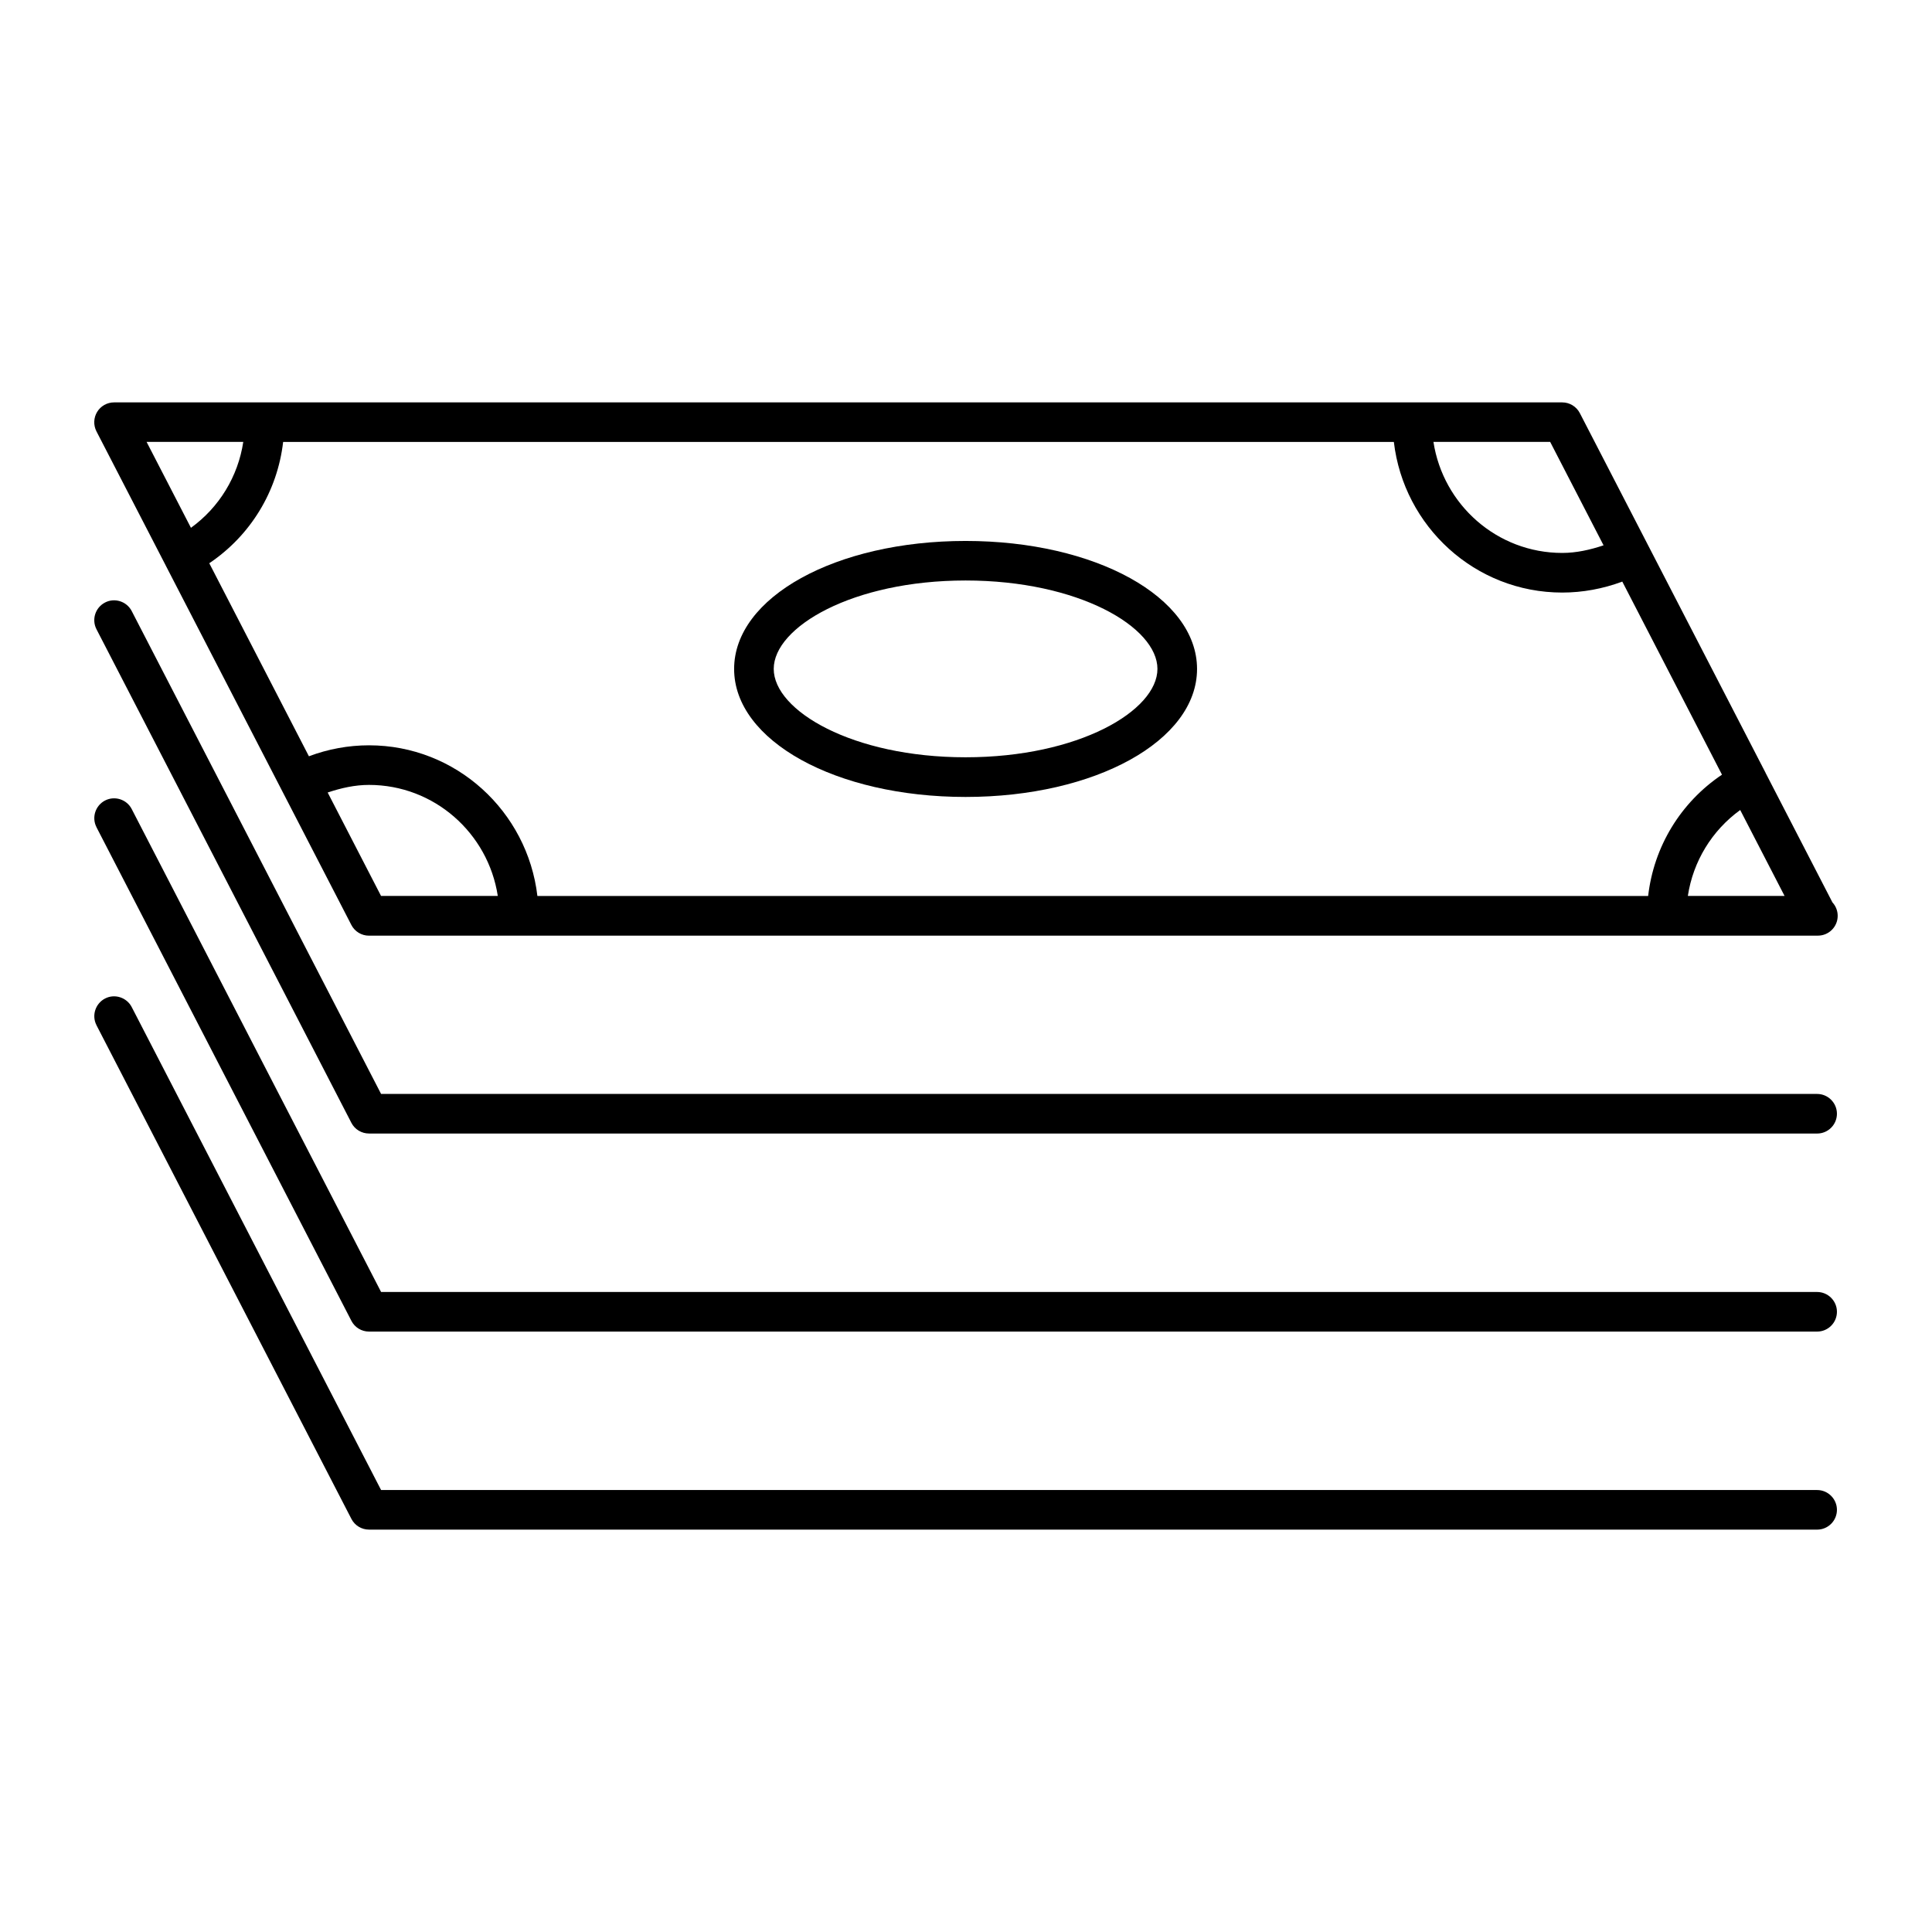 <?xml version="1.0" encoding="UTF-8"?>
<!-- The Best Svg Icon site in the world: iconSvg.co, Visit us! https://iconsvg.co -->
<svg fill="#000000" width="800px" height="800px" version="1.1" viewBox="144 144 512 512" xmlns="http://www.w3.org/2000/svg">
 <g>
  <path d="m611.9 348.83v-0.012-0.012l-30.91-59.859-18.316-35.465c-0.902-1.742-2.699-2.844-4.66-2.844h-383.79c-1.828 0-3.527 0.957-4.481 2.519-0.945 1.562-1.02 3.504-0.188 5.144l18.316 35.457v0.012l49.238 95.348c0.902 1.742 2.699 2.844 4.66 2.844l383.78-0.008h0.211c2.898 0 5.246-2.352 5.246-5.246 0-1.375-0.523-2.625-1.387-3.559zm-412.44-55.566c10.949-7.367 18.062-19.051 19.574-32.148h294.35c2.625 22.41 21.527 39.918 44.629 39.918 5.426 0 10.82-1.008 15.91-2.906l26.418 51.168c-10.949 7.359-18.062 19.039-19.566 32.148l-294.36-0.004c-2.633-22.418-21.539-39.926-44.629-39.926-5.449 0-10.844 0.996-15.922 2.906zm369.5-4.746c-3.547 1.188-7.211 2.016-10.949 2.016-17.309 0-31.582-12.805-34.133-29.422h30.934zm-360.49-27.406c-1.387 9.152-6.359 17.328-13.867 22.766l-11.754-22.766zm22.367 92.914c3.539-1.188 7.199-2.016 10.949-2.016 17.309 0 31.582 12.805 34.133 29.422l-30.941-0.004zm360.46 27.402c1.395-9.164 6.371-17.328 13.875-22.766l11.754 22.766z"/>
  <path d="m241.79 444.4h383.77c2.887 0 5.246-2.34 5.246-5.246 0-2.887-2.363-5.246-5.246-5.246l-380.57-0.004-66.086-127.97c-1.324-2.57-4.523-3.59-7.074-2.258-2.57 1.332-3.59 4.492-2.266 7.074l67.562 130.82c0.902 1.742 2.699 2.824 4.672 2.824z"/>
  <path d="m169.57 363.23 67.562 130.82c0.902 1.742 2.699 2.832 4.66 2.832h383.77c2.887 0 5.246-2.34 5.246-5.246 0-2.887-2.363-5.246-5.246-5.246l-380.57-0.004-66.086-127.98c-1.324-2.582-4.523-3.578-7.074-2.258-2.559 1.332-3.59 4.504-2.254 7.074z"/>
  <path d="m169.57 415.7 67.562 130.83c0.902 1.742 2.699 2.832 4.66 2.832l383.77 0.004c2.887 0 5.246-2.34 5.246-5.246 0-2.887-2.363-5.246-5.246-5.246l-380.57-0.004-66.086-127.99c-1.324-2.562-4.523-3.59-7.074-2.258-2.559 1.336-3.59 4.516-2.254 7.074z"/>
  <path d="m399.89 355.2c34.395 0 61.34-14.906 61.34-33.922 0-19.02-26.934-33.922-61.34-33.922s-61.34 14.906-61.34 33.922 26.945 33.922 61.34 33.922zm0-57.363c29.957 0 50.844 12.355 50.844 23.426 0 11.074-20.867 23.426-50.844 23.426-29.957 0-50.844-12.355-50.844-23.426s20.898-23.426 50.844-23.426z"/>
 </g>
</svg>
